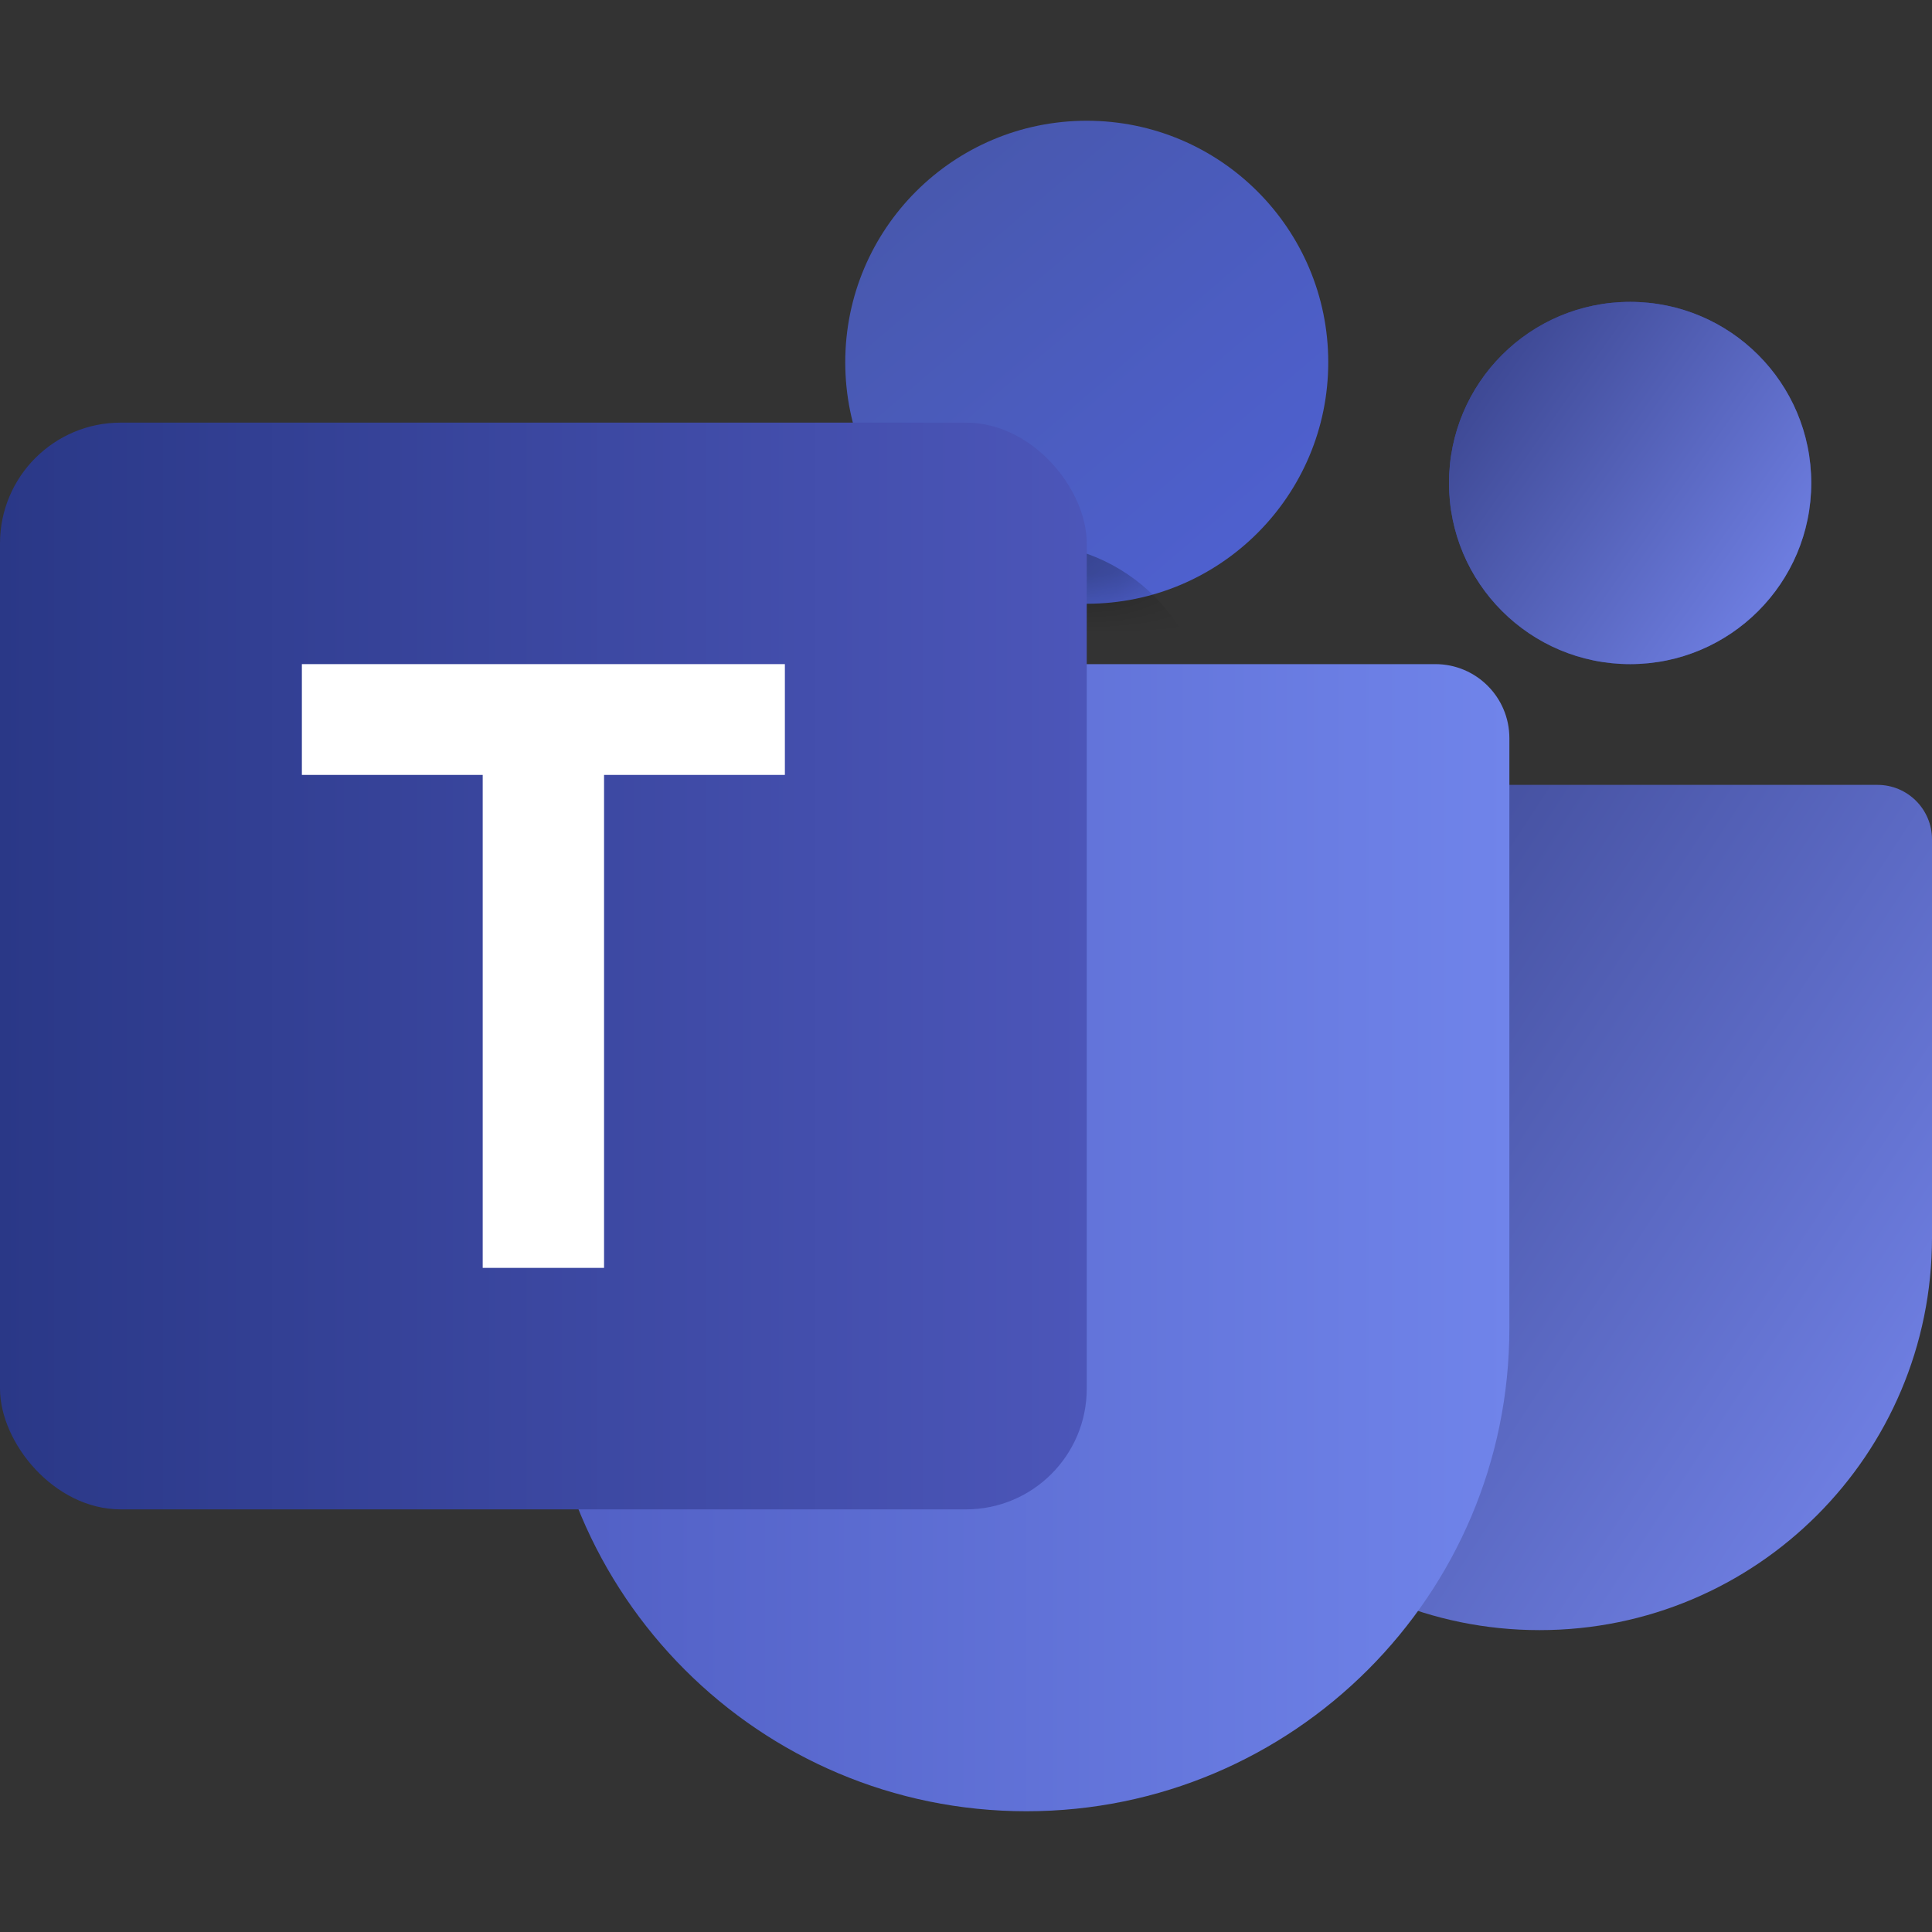 <svg fill="none" height="32" viewBox="0 0 32 32" width="32" xmlns="http://www.w3.org/2000/svg" xmlns:xlink="http://www.w3.org/1999/xlink"><rect x="0" y="0" width="32" height="32" fill="#333333" stroke="none"/><linearGradient id="a"><stop offset="0" stop-color="#364088"/><stop offset="1" stop-color="#6e7ee1"/></linearGradient><linearGradient id="b" gradientUnits="userSpaceOnUse" x1="19" x2="32.159" xlink:href="#a" y1="13.737" y2="22.335"/><linearGradient id="c" gradientUnits="userSpaceOnUse" x1="9" x2="25" y1="19.404" y2="19.404"><stop offset="0" stop-color="#515fc4"/><stop offset="1" stop-color="#7084ea"/></linearGradient><linearGradient id="d" gradientUnits="userSpaceOnUse" x1="24" x2="29.796" xlink:href="#a" y1="5.316" y2="9.395"/><linearGradient id="e"><stop offset="0" stop-color="#4858ae"/><stop offset="1" stop-color="#4e60ce"/></linearGradient><linearGradient id="f" gradientUnits="userSpaceOnUse" x1="15.143" x2="20.286" xlink:href="#e" y1="3.143" y2="9.143"/><linearGradient id="g" gradientUnits="userSpaceOnUse" x1="13.429" x2="19.857" xlink:href="#e" y1="1.429" y2="8.929"/><linearGradient id="h" gradientUnits="userSpaceOnUse" x1="0" x2="18" y1="16" y2="16"><stop offset="0" stop-color="#2a3887"/><stop offset="1" stop-color="#4c56b9"/></linearGradient><mask id="i" height="30" maskUnits="userSpaceOnUse" width="16" x="9" y="0"><path d="m17 10c2.761 0 5-2.239 5-5s-2.239-5-5-5-5 2.239-5 5 2.239 5 5 5z" fill="url(#g)"/><path d="m10.226 11c-.677 0-1.226.549-1.226 1.226v9.774c0 4.418 3.582 8 8 8s8-3.582 8-8v-9.774c0-.677-.549-1.226-1.226-1.226z" fill="url(#g)"/></mask><path d="m19 13.903c0-.499.404-.903.903-.903h11.194c.499 0 .903.404.903.903v6.597c0 3.59-2.91 6.5-6.5 6.5s-6.5-2.91-6.5-6.5z" fill="url(#b)"/><path d="m9 12.226c0-.677.549-1.226 1.226-1.226h13.548c.677 0 1.226.549 1.226 1.226v9.774c0 4.418-3.582 8-8 8s-8-3.582-8-8z" fill="url(#c)"/><circle cx="27" cy="8" fill="#34439e" r="3"/><circle cx="27" cy="8" fill="url(#d)" r="3"/><circle cx="18" cy="6" fill="url(#f)" r="4"/><g mask="url(#i)"><path d="m7 12c0-1.657 1.343-3 3-3h7c1.657 0 3 1.343 3 3v12c0 1.657-1.343 3-3 3h-10z" fill="#000" fill-opacity=".3"/></g><rect fill="url(#h)" height="18" rx="2" width="18" y="7"/><path d="m13 11h-8v1.835h2.995v8.165h2.01v-8.165h2.995z" fill="#fff"/></svg>